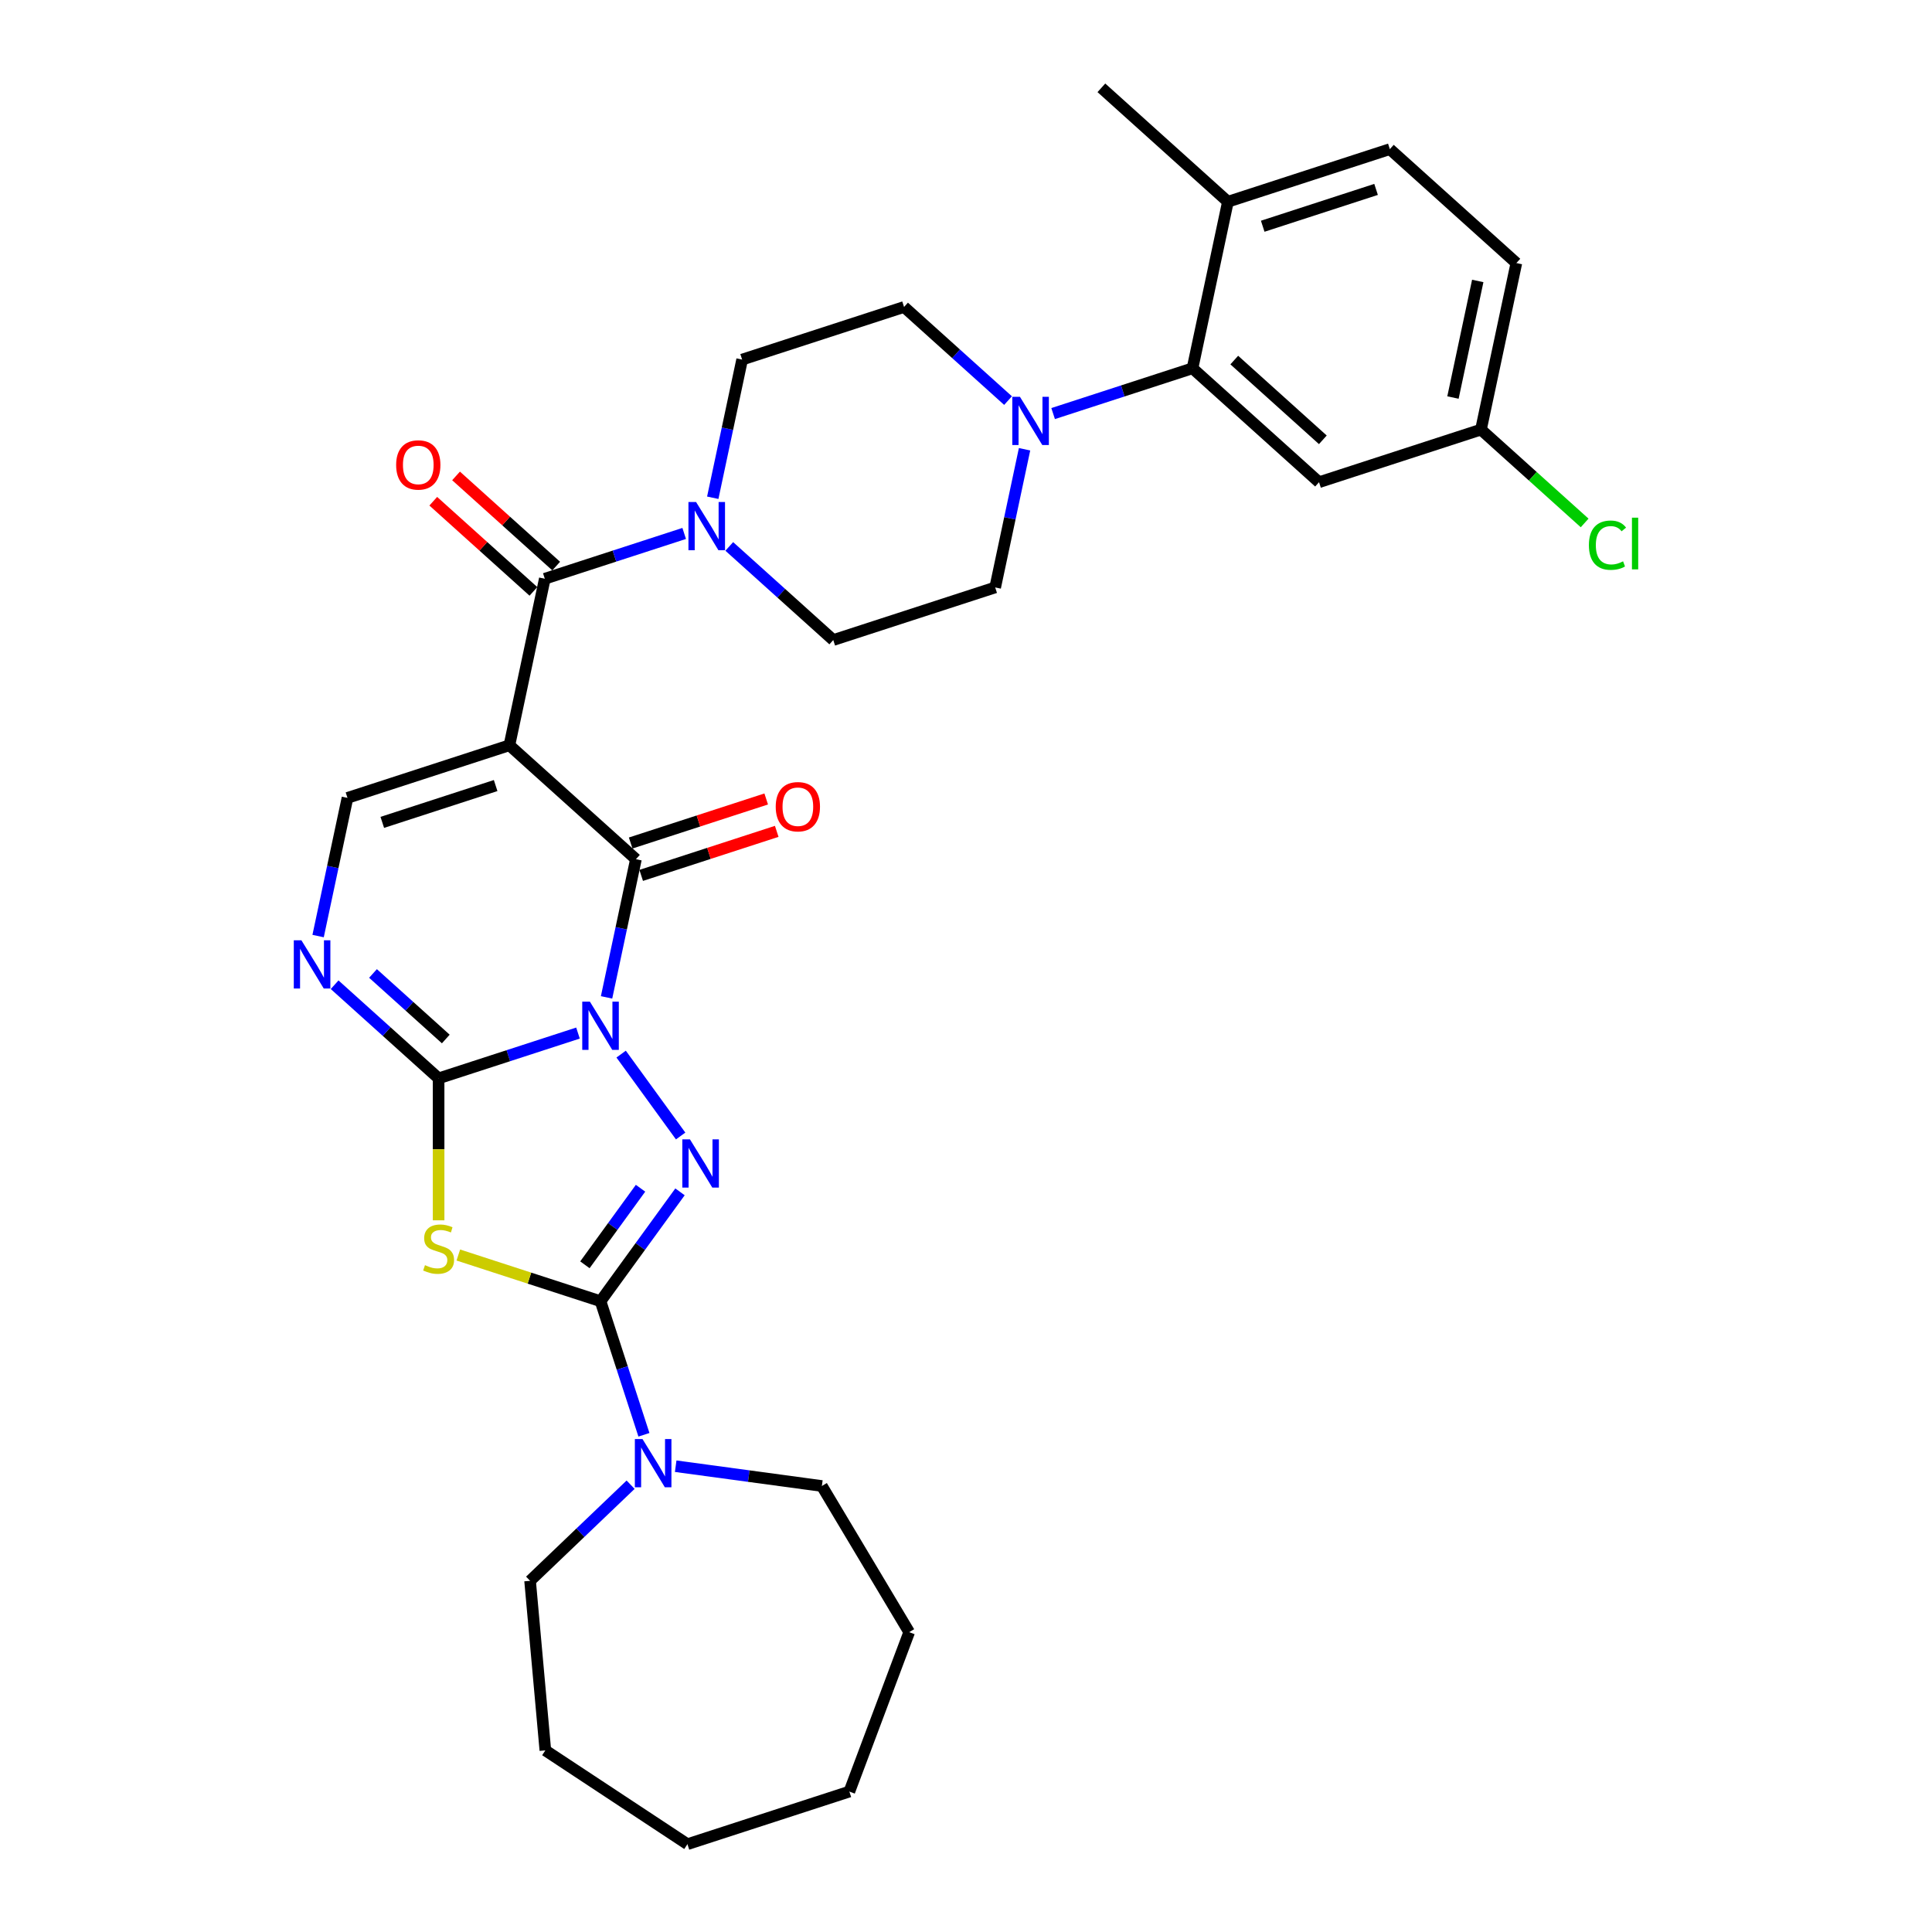<?xml version='1.0' encoding='iso-8859-1'?>
<svg version='1.1' baseProfile='full'
              xmlns='http://www.w3.org/2000/svg'
                      xmlns:rdkit='http://www.rdkit.org/xml'
                      xmlns:xlink='http://www.w3.org/1999/xlink'
                  xml:space='preserve'
width='1000px' height='1000px' viewBox='0 0 1000 1000'>
<!-- END OF HEADER -->
<rect style='opacity:1.0;fill:#FFFFFF;stroke:none' width='1000' height='1000' x='0' y='0'> </rect>
<path class='bond-0' d='M 299.167,534.712 L 263.095,546.433' style='fill:none;fill-rule:evenodd;stroke:#0000FF;stroke-width:6px;stroke-linecap:butt;stroke-linejoin:miter;stroke-opacity:1' />
<path class='bond-0' d='M 263.095,546.433 L 227.022,558.154' style='fill:none;fill-rule:evenodd;stroke:#000000;stroke-width:6px;stroke-linecap:butt;stroke-linejoin:miter;stroke-opacity:1' />
<path class='bond-2' d='M 321.502,545.603 L 352.297,587.989' style='fill:none;fill-rule:evenodd;stroke:#0000FF;stroke-width:6px;stroke-linecap:butt;stroke-linejoin:miter;stroke-opacity:1' />
<path class='bond-4' d='M 313.956,516.239 L 321.557,480.48' style='fill:none;fill-rule:evenodd;stroke:#0000FF;stroke-width:6px;stroke-linecap:butt;stroke-linejoin:miter;stroke-opacity:1' />
<path class='bond-4' d='M 321.557,480.48 L 329.158,444.721' style='fill:none;fill-rule:evenodd;stroke:#000000;stroke-width:6px;stroke-linecap:butt;stroke-linejoin:miter;stroke-opacity:1' />
<path class='bond-5' d='M 227.022,558.154 L 227.022,594.893' style='fill:none;fill-rule:evenodd;stroke:#000000;stroke-width:6px;stroke-linecap:butt;stroke-linejoin:miter;stroke-opacity:1' />
<path class='bond-5' d='M 227.022,594.893 L 227.022,631.633' style='fill:none;fill-rule:evenodd;stroke:#CCCC00;stroke-width:6px;stroke-linecap:butt;stroke-linejoin:miter;stroke-opacity:1' />
<path class='bond-7' d='M 227.022,558.154 L 200.111,533.923' style='fill:none;fill-rule:evenodd;stroke:#000000;stroke-width:6px;stroke-linecap:butt;stroke-linejoin:miter;stroke-opacity:1' />
<path class='bond-7' d='M 200.111,533.923 L 173.2,509.692' style='fill:none;fill-rule:evenodd;stroke:#0000FF;stroke-width:6px;stroke-linecap:butt;stroke-linejoin:miter;stroke-opacity:1' />
<path class='bond-7' d='M 230.742,537.786 L 211.905,520.824' style='fill:none;fill-rule:evenodd;stroke:#000000;stroke-width:6px;stroke-linecap:butt;stroke-linejoin:miter;stroke-opacity:1' />
<path class='bond-7' d='M 211.905,520.824 L 193.067,503.863' style='fill:none;fill-rule:evenodd;stroke:#0000FF;stroke-width:6px;stroke-linecap:butt;stroke-linejoin:miter;stroke-opacity:1' />
<path class='bond-1' d='M 263.667,385.753 L 329.158,444.721' style='fill:none;fill-rule:evenodd;stroke:#000000;stroke-width:6px;stroke-linecap:butt;stroke-linejoin:miter;stroke-opacity:1' />
<path class='bond-6' d='M 263.667,385.753 L 281.99,299.553' style='fill:none;fill-rule:evenodd;stroke:#000000;stroke-width:6px;stroke-linecap:butt;stroke-linejoin:miter;stroke-opacity:1' />
<path class='bond-8' d='M 263.667,385.753 L 179.854,412.985' style='fill:none;fill-rule:evenodd;stroke:#000000;stroke-width:6px;stroke-linecap:butt;stroke-linejoin:miter;stroke-opacity:1' />
<path class='bond-8' d='M 256.542,406.6 L 197.873,425.663' style='fill:none;fill-rule:evenodd;stroke:#000000;stroke-width:6px;stroke-linecap:butt;stroke-linejoin:miter;stroke-opacity:1' />
<path class='bond-3' d='M 351.967,616.898 L 331.401,645.205' style='fill:none;fill-rule:evenodd;stroke:#0000FF;stroke-width:6px;stroke-linecap:butt;stroke-linejoin:miter;stroke-opacity:1' />
<path class='bond-3' d='M 331.401,645.205 L 310.835,673.512' style='fill:none;fill-rule:evenodd;stroke:#000000;stroke-width:6px;stroke-linecap:butt;stroke-linejoin:miter;stroke-opacity:1' />
<path class='bond-3' d='M 331.538,615.031 L 317.142,634.845' style='fill:none;fill-rule:evenodd;stroke:#0000FF;stroke-width:6px;stroke-linecap:butt;stroke-linejoin:miter;stroke-opacity:1' />
<path class='bond-3' d='M 317.142,634.845 L 302.746,654.66' style='fill:none;fill-rule:evenodd;stroke:#000000;stroke-width:6px;stroke-linecap:butt;stroke-linejoin:miter;stroke-opacity:1' />
<path class='bond-10' d='M 310.835,673.512 L 322.066,708.078' style='fill:none;fill-rule:evenodd;stroke:#000000;stroke-width:6px;stroke-linecap:butt;stroke-linejoin:miter;stroke-opacity:1' />
<path class='bond-10' d='M 322.066,708.078 L 333.297,742.643' style='fill:none;fill-rule:evenodd;stroke:#0000FF;stroke-width:6px;stroke-linecap:butt;stroke-linejoin:miter;stroke-opacity:1' />
<path class='bond-32' d='M 310.835,673.512 L 274.031,661.554' style='fill:none;fill-rule:evenodd;stroke:#000000;stroke-width:6px;stroke-linecap:butt;stroke-linejoin:miter;stroke-opacity:1' />
<path class='bond-32' d='M 274.031,661.554 L 237.227,649.596' style='fill:none;fill-rule:evenodd;stroke:#CCCC00;stroke-width:6px;stroke-linecap:butt;stroke-linejoin:miter;stroke-opacity:1' />
<path class='bond-14' d='M 331.881,453.102 L 366.958,441.705' style='fill:none;fill-rule:evenodd;stroke:#000000;stroke-width:6px;stroke-linecap:butt;stroke-linejoin:miter;stroke-opacity:1' />
<path class='bond-14' d='M 366.958,441.705 L 402.034,430.308' style='fill:none;fill-rule:evenodd;stroke:#FF0000;stroke-width:6px;stroke-linecap:butt;stroke-linejoin:miter;stroke-opacity:1' />
<path class='bond-14' d='M 326.434,436.34 L 361.511,424.942' style='fill:none;fill-rule:evenodd;stroke:#000000;stroke-width:6px;stroke-linecap:butt;stroke-linejoin:miter;stroke-opacity:1' />
<path class='bond-14' d='M 361.511,424.942 L 396.588,413.545' style='fill:none;fill-rule:evenodd;stroke:#FF0000;stroke-width:6px;stroke-linecap:butt;stroke-linejoin:miter;stroke-opacity:1' />
<path class='bond-9' d='M 281.99,299.553 L 318.062,287.832' style='fill:none;fill-rule:evenodd;stroke:#000000;stroke-width:6px;stroke-linecap:butt;stroke-linejoin:miter;stroke-opacity:1' />
<path class='bond-9' d='M 318.062,287.832 L 354.135,276.111' style='fill:none;fill-rule:evenodd;stroke:#0000FF;stroke-width:6px;stroke-linecap:butt;stroke-linejoin:miter;stroke-opacity:1' />
<path class='bond-15' d='M 287.886,293.004 L 261.971,269.669' style='fill:none;fill-rule:evenodd;stroke:#000000;stroke-width:6px;stroke-linecap:butt;stroke-linejoin:miter;stroke-opacity:1' />
<path class='bond-15' d='M 261.971,269.669 L 236.055,246.335' style='fill:none;fill-rule:evenodd;stroke:#FF0000;stroke-width:6px;stroke-linecap:butt;stroke-linejoin:miter;stroke-opacity:1' />
<path class='bond-15' d='M 276.093,306.102 L 250.177,282.767' style='fill:none;fill-rule:evenodd;stroke:#000000;stroke-width:6px;stroke-linecap:butt;stroke-linejoin:miter;stroke-opacity:1' />
<path class='bond-15' d='M 250.177,282.767 L 224.262,259.433' style='fill:none;fill-rule:evenodd;stroke:#FF0000;stroke-width:6px;stroke-linecap:butt;stroke-linejoin:miter;stroke-opacity:1' />
<path class='bond-33' d='M 164.653,484.504 L 172.253,448.745' style='fill:none;fill-rule:evenodd;stroke:#0000FF;stroke-width:6px;stroke-linecap:butt;stroke-linejoin:miter;stroke-opacity:1' />
<path class='bond-33' d='M 172.253,448.745 L 179.854,412.985' style='fill:none;fill-rule:evenodd;stroke:#000000;stroke-width:6px;stroke-linecap:butt;stroke-linejoin:miter;stroke-opacity:1' />
<path class='bond-17' d='M 377.47,282.826 L 404.382,307.057' style='fill:none;fill-rule:evenodd;stroke:#0000FF;stroke-width:6px;stroke-linecap:butt;stroke-linejoin:miter;stroke-opacity:1' />
<path class='bond-17' d='M 404.382,307.057 L 431.293,331.288' style='fill:none;fill-rule:evenodd;stroke:#000000;stroke-width:6px;stroke-linecap:butt;stroke-linejoin:miter;stroke-opacity:1' />
<path class='bond-18' d='M 368.923,257.638 L 376.524,221.879' style='fill:none;fill-rule:evenodd;stroke:#0000FF;stroke-width:6px;stroke-linecap:butt;stroke-linejoin:miter;stroke-opacity:1' />
<path class='bond-18' d='M 376.524,221.879 L 384.125,186.12' style='fill:none;fill-rule:evenodd;stroke:#000000;stroke-width:6px;stroke-linecap:butt;stroke-linejoin:miter;stroke-opacity:1' />
<path class='bond-25' d='M 349.736,758.906 L 387.566,764.03' style='fill:none;fill-rule:evenodd;stroke:#0000FF;stroke-width:6px;stroke-linecap:butt;stroke-linejoin:miter;stroke-opacity:1' />
<path class='bond-25' d='M 387.566,764.03 L 425.396,769.155' style='fill:none;fill-rule:evenodd;stroke:#000000;stroke-width:6px;stroke-linecap:butt;stroke-linejoin:miter;stroke-opacity:1' />
<path class='bond-26' d='M 326.4,768.481 L 300.385,793.353' style='fill:none;fill-rule:evenodd;stroke:#0000FF;stroke-width:6px;stroke-linecap:butt;stroke-linejoin:miter;stroke-opacity:1' />
<path class='bond-26' d='M 300.385,793.353 L 274.371,818.226' style='fill:none;fill-rule:evenodd;stroke:#000000;stroke-width:6px;stroke-linecap:butt;stroke-linejoin:miter;stroke-opacity:1' />
<path class='bond-11' d='M 521.76,207.349 L 494.849,183.118' style='fill:none;fill-rule:evenodd;stroke:#0000FF;stroke-width:6px;stroke-linecap:butt;stroke-linejoin:miter;stroke-opacity:1' />
<path class='bond-11' d='M 494.849,183.118 L 467.938,158.887' style='fill:none;fill-rule:evenodd;stroke:#000000;stroke-width:6px;stroke-linecap:butt;stroke-linejoin:miter;stroke-opacity:1' />
<path class='bond-12' d='M 545.096,214.064 L 581.169,202.343' style='fill:none;fill-rule:evenodd;stroke:#0000FF;stroke-width:6px;stroke-linecap:butt;stroke-linejoin:miter;stroke-opacity:1' />
<path class='bond-12' d='M 581.169,202.343 L 617.241,190.623' style='fill:none;fill-rule:evenodd;stroke:#000000;stroke-width:6px;stroke-linecap:butt;stroke-linejoin:miter;stroke-opacity:1' />
<path class='bond-34' d='M 530.308,232.537 L 522.707,268.296' style='fill:none;fill-rule:evenodd;stroke:#0000FF;stroke-width:6px;stroke-linecap:butt;stroke-linejoin:miter;stroke-opacity:1' />
<path class='bond-34' d='M 522.707,268.296 L 515.106,304.056' style='fill:none;fill-rule:evenodd;stroke:#000000;stroke-width:6px;stroke-linecap:butt;stroke-linejoin:miter;stroke-opacity:1' />
<path class='bond-13' d='M 617.241,190.623 L 682.732,249.591' style='fill:none;fill-rule:evenodd;stroke:#000000;stroke-width:6px;stroke-linecap:butt;stroke-linejoin:miter;stroke-opacity:1' />
<path class='bond-13' d='M 638.858,186.37 L 684.702,227.647' style='fill:none;fill-rule:evenodd;stroke:#000000;stroke-width:6px;stroke-linecap:butt;stroke-linejoin:miter;stroke-opacity:1' />
<path class='bond-16' d='M 617.241,190.623 L 635.564,104.422' style='fill:none;fill-rule:evenodd;stroke:#000000;stroke-width:6px;stroke-linecap:butt;stroke-linejoin:miter;stroke-opacity:1' />
<path class='bond-22' d='M 682.732,249.591 L 766.545,222.358' style='fill:none;fill-rule:evenodd;stroke:#000000;stroke-width:6px;stroke-linecap:butt;stroke-linejoin:miter;stroke-opacity:1' />
<path class='bond-21' d='M 635.564,104.422 L 719.377,77.19' style='fill:none;fill-rule:evenodd;stroke:#000000;stroke-width:6px;stroke-linecap:butt;stroke-linejoin:miter;stroke-opacity:1' />
<path class='bond-21' d='M 653.582,117.1 L 712.251,98.037' style='fill:none;fill-rule:evenodd;stroke:#000000;stroke-width:6px;stroke-linecap:butt;stroke-linejoin:miter;stroke-opacity:1' />
<path class='bond-27' d='M 635.564,104.422 L 570.073,45.455' style='fill:none;fill-rule:evenodd;stroke:#000000;stroke-width:6px;stroke-linecap:butt;stroke-linejoin:miter;stroke-opacity:1' />
<path class='bond-20' d='M 431.293,331.288 L 515.106,304.056' style='fill:none;fill-rule:evenodd;stroke:#000000;stroke-width:6px;stroke-linecap:butt;stroke-linejoin:miter;stroke-opacity:1' />
<path class='bond-19' d='M 384.125,186.12 L 467.938,158.887' style='fill:none;fill-rule:evenodd;stroke:#000000;stroke-width:6px;stroke-linecap:butt;stroke-linejoin:miter;stroke-opacity:1' />
<path class='bond-23' d='M 719.377,77.19 L 784.867,136.158' style='fill:none;fill-rule:evenodd;stroke:#000000;stroke-width:6px;stroke-linecap:butt;stroke-linejoin:miter;stroke-opacity:1' />
<path class='bond-24' d='M 766.545,222.358 L 793.377,246.518' style='fill:none;fill-rule:evenodd;stroke:#000000;stroke-width:6px;stroke-linecap:butt;stroke-linejoin:miter;stroke-opacity:1' />
<path class='bond-24' d='M 793.377,246.518 L 820.208,270.677' style='fill:none;fill-rule:evenodd;stroke:#00CC00;stroke-width:6px;stroke-linecap:butt;stroke-linejoin:miter;stroke-opacity:1' />
<path class='bond-36' d='M 766.545,222.358 L 784.867,136.158' style='fill:none;fill-rule:evenodd;stroke:#000000;stroke-width:6px;stroke-linecap:butt;stroke-linejoin:miter;stroke-opacity:1' />
<path class='bond-36' d='M 752.053,205.764 L 764.879,145.423' style='fill:none;fill-rule:evenodd;stroke:#000000;stroke-width:6px;stroke-linecap:butt;stroke-linejoin:miter;stroke-opacity:1' />
<path class='bond-28' d='M 425.396,769.155 L 470.596,844.806' style='fill:none;fill-rule:evenodd;stroke:#000000;stroke-width:6px;stroke-linecap:butt;stroke-linejoin:miter;stroke-opacity:1' />
<path class='bond-29' d='M 274.371,818.226 L 282.27,905.997' style='fill:none;fill-rule:evenodd;stroke:#000000;stroke-width:6px;stroke-linecap:butt;stroke-linejoin:miter;stroke-opacity:1' />
<path class='bond-31' d='M 470.596,844.806 L 439.631,927.313' style='fill:none;fill-rule:evenodd;stroke:#000000;stroke-width:6px;stroke-linecap:butt;stroke-linejoin:miter;stroke-opacity:1' />
<path class='bond-30' d='M 282.27,905.997 L 355.818,954.545' style='fill:none;fill-rule:evenodd;stroke:#000000;stroke-width:6px;stroke-linecap:butt;stroke-linejoin:miter;stroke-opacity:1' />
<path class='bond-35' d='M 355.818,954.545 L 439.631,927.313' style='fill:none;fill-rule:evenodd;stroke:#000000;stroke-width:6px;stroke-linecap:butt;stroke-linejoin:miter;stroke-opacity:1' />
<path  class='atom-0' d='M 305.318 518.442
L 313.497 531.661
Q 314.307 532.966, 315.612 535.327
Q 316.916 537.689, 316.986 537.83
L 316.986 518.442
L 320.3 518.442
L 320.3 543.4
L 316.881 543.4
L 308.103 528.947
Q 307.081 527.255, 305.988 525.316
Q 304.931 523.378, 304.613 522.778
L 304.613 543.4
L 301.37 543.4
L 301.37 518.442
L 305.318 518.442
' fill='#0000FF'/>
<path  class='atom-3' d='M 357.118 589.738
L 365.296 602.957
Q 366.107 604.261, 367.411 606.623
Q 368.715 608.985, 368.786 609.126
L 368.786 589.738
L 372.099 589.738
L 372.099 614.695
L 368.68 614.695
L 359.902 600.243
Q 358.88 598.551, 357.787 596.612
Q 356.73 594.673, 356.413 594.074
L 356.413 614.695
L 353.17 614.695
L 353.17 589.738
L 357.118 589.738
' fill='#0000FF'/>
<path  class='atom-6' d='M 219.972 654.846
Q 220.254 654.951, 221.417 655.445
Q 222.581 655.938, 223.85 656.256
Q 225.154 656.538, 226.423 656.538
Q 228.785 656.538, 230.16 655.41
Q 231.534 654.246, 231.534 652.237
Q 231.534 650.862, 230.829 650.016
Q 230.16 649.17, 229.102 648.712
Q 228.045 648.254, 226.282 647.725
Q 224.061 647.055, 222.722 646.421
Q 221.417 645.786, 220.466 644.447
Q 219.549 643.107, 219.549 640.851
Q 219.549 637.714, 221.664 635.775
Q 223.814 633.836, 228.045 633.836
Q 230.935 633.836, 234.213 635.211
L 233.403 637.925
Q 230.406 636.692, 228.15 636.692
Q 225.718 636.692, 224.378 637.714
Q 223.039 638.701, 223.074 640.428
Q 223.074 641.768, 223.744 642.578
Q 224.449 643.389, 225.436 643.847
Q 226.458 644.306, 228.15 644.834
Q 230.406 645.539, 231.746 646.244
Q 233.085 646.949, 234.037 648.395
Q 235.024 649.805, 235.024 652.237
Q 235.024 655.692, 232.698 657.56
Q 230.406 659.393, 226.564 659.393
Q 224.343 659.393, 222.651 658.899
Q 220.994 658.441, 219.02 657.63
L 219.972 654.846
' fill='#CCCC00'/>
<path  class='atom-8' d='M 156.015 486.707
L 164.193 499.926
Q 165.004 501.23, 166.308 503.592
Q 167.612 505.954, 167.683 506.095
L 167.683 486.707
L 170.997 486.707
L 170.997 511.664
L 167.577 511.664
L 158.8 497.212
Q 157.778 495.52, 156.685 493.581
Q 155.627 491.642, 155.31 491.043
L 155.31 511.664
L 152.067 511.664
L 152.067 486.707
L 156.015 486.707
' fill='#0000FF'/>
<path  class='atom-10' d='M 360.286 259.841
L 368.464 273.06
Q 369.275 274.365, 370.579 276.726
Q 371.883 279.088, 371.954 279.229
L 371.954 259.841
L 375.267 259.841
L 375.267 284.799
L 371.848 284.799
L 363.071 270.346
Q 362.048 268.654, 360.956 266.715
Q 359.898 264.777, 359.581 264.177
L 359.581 284.799
L 356.338 284.799
L 356.338 259.841
L 360.286 259.841
' fill='#0000FF'/>
<path  class='atom-11' d='M 332.551 744.846
L 340.729 758.065
Q 341.54 759.37, 342.844 761.731
Q 344.148 764.093, 344.219 764.234
L 344.219 744.846
L 347.532 744.846
L 347.532 769.804
L 344.113 769.804
L 335.336 755.351
Q 334.313 753.659, 333.221 751.72
Q 332.163 749.781, 331.846 749.182
L 331.846 769.804
L 328.603 769.804
L 328.603 744.846
L 332.551 744.846
' fill='#0000FF'/>
<path  class='atom-12' d='M 527.912 205.377
L 536.09 218.595
Q 536.9 219.9, 538.205 222.262
Q 539.509 224.623, 539.579 224.764
L 539.579 205.377
L 542.893 205.377
L 542.893 230.334
L 539.474 230.334
L 530.696 215.881
Q 529.674 214.189, 528.581 212.25
Q 527.524 210.312, 527.207 209.712
L 527.207 230.334
L 523.964 230.334
L 523.964 205.377
L 527.912 205.377
' fill='#0000FF'/>
<path  class='atom-15' d='M 401.514 417.559
Q 401.514 411.566, 404.475 408.217
Q 407.436 404.869, 412.97 404.869
Q 418.505 404.869, 421.466 408.217
Q 424.427 411.566, 424.427 417.559
Q 424.427 423.622, 421.431 427.076
Q 418.434 430.496, 412.97 430.496
Q 407.471 430.496, 404.475 427.076
Q 401.514 423.657, 401.514 417.559
M 412.97 427.676
Q 416.778 427.676, 418.822 425.138
Q 420.902 422.564, 420.902 417.559
Q 420.902 412.659, 418.822 410.192
Q 416.778 407.689, 412.97 407.689
Q 409.163 407.689, 407.084 410.156
Q 405.039 412.624, 405.039 417.559
Q 405.039 422.6, 407.084 425.138
Q 409.163 427.676, 412.97 427.676
' fill='#FF0000'/>
<path  class='atom-16' d='M 205.043 240.655
Q 205.043 234.663, 208.004 231.314
Q 210.965 227.965, 216.499 227.965
Q 222.033 227.965, 224.994 231.314
Q 227.956 234.663, 227.956 240.655
Q 227.956 246.718, 224.959 250.173
Q 221.963 253.592, 216.499 253.592
Q 211 253.592, 208.004 250.173
Q 205.043 246.754, 205.043 240.655
M 216.499 250.772
Q 220.306 250.772, 222.351 248.234
Q 224.43 245.661, 224.43 240.655
Q 224.43 235.755, 222.351 233.288
Q 220.306 230.785, 216.499 230.785
Q 212.692 230.785, 210.612 233.253
Q 208.568 235.72, 208.568 240.655
Q 208.568 245.696, 210.612 248.234
Q 212.692 250.772, 216.499 250.772
' fill='#FF0000'/>
<path  class='atom-25' d='M 822.412 282.19
Q 822.412 275.986, 825.302 272.743
Q 828.228 269.464, 833.762 269.464
Q 838.909 269.464, 841.658 273.095
L 839.332 274.999
Q 837.323 272.355, 833.762 272.355
Q 829.99 272.355, 827.981 274.893
Q 826.007 277.396, 826.007 282.19
Q 826.007 287.125, 828.052 289.663
Q 830.131 292.201, 834.15 292.201
Q 836.9 292.201, 840.107 290.544
L 841.094 293.188
Q 839.79 294.034, 837.816 294.527
Q 835.842 295.021, 833.657 295.021
Q 828.228 295.021, 825.302 291.707
Q 822.412 288.394, 822.412 282.19
' fill='#00CC00'/>
<path  class='atom-25' d='M 844.69 267.948
L 847.933 267.948
L 847.933 294.704
L 844.69 294.704
L 844.69 267.948
' fill='#00CC00'/>
</svg>
